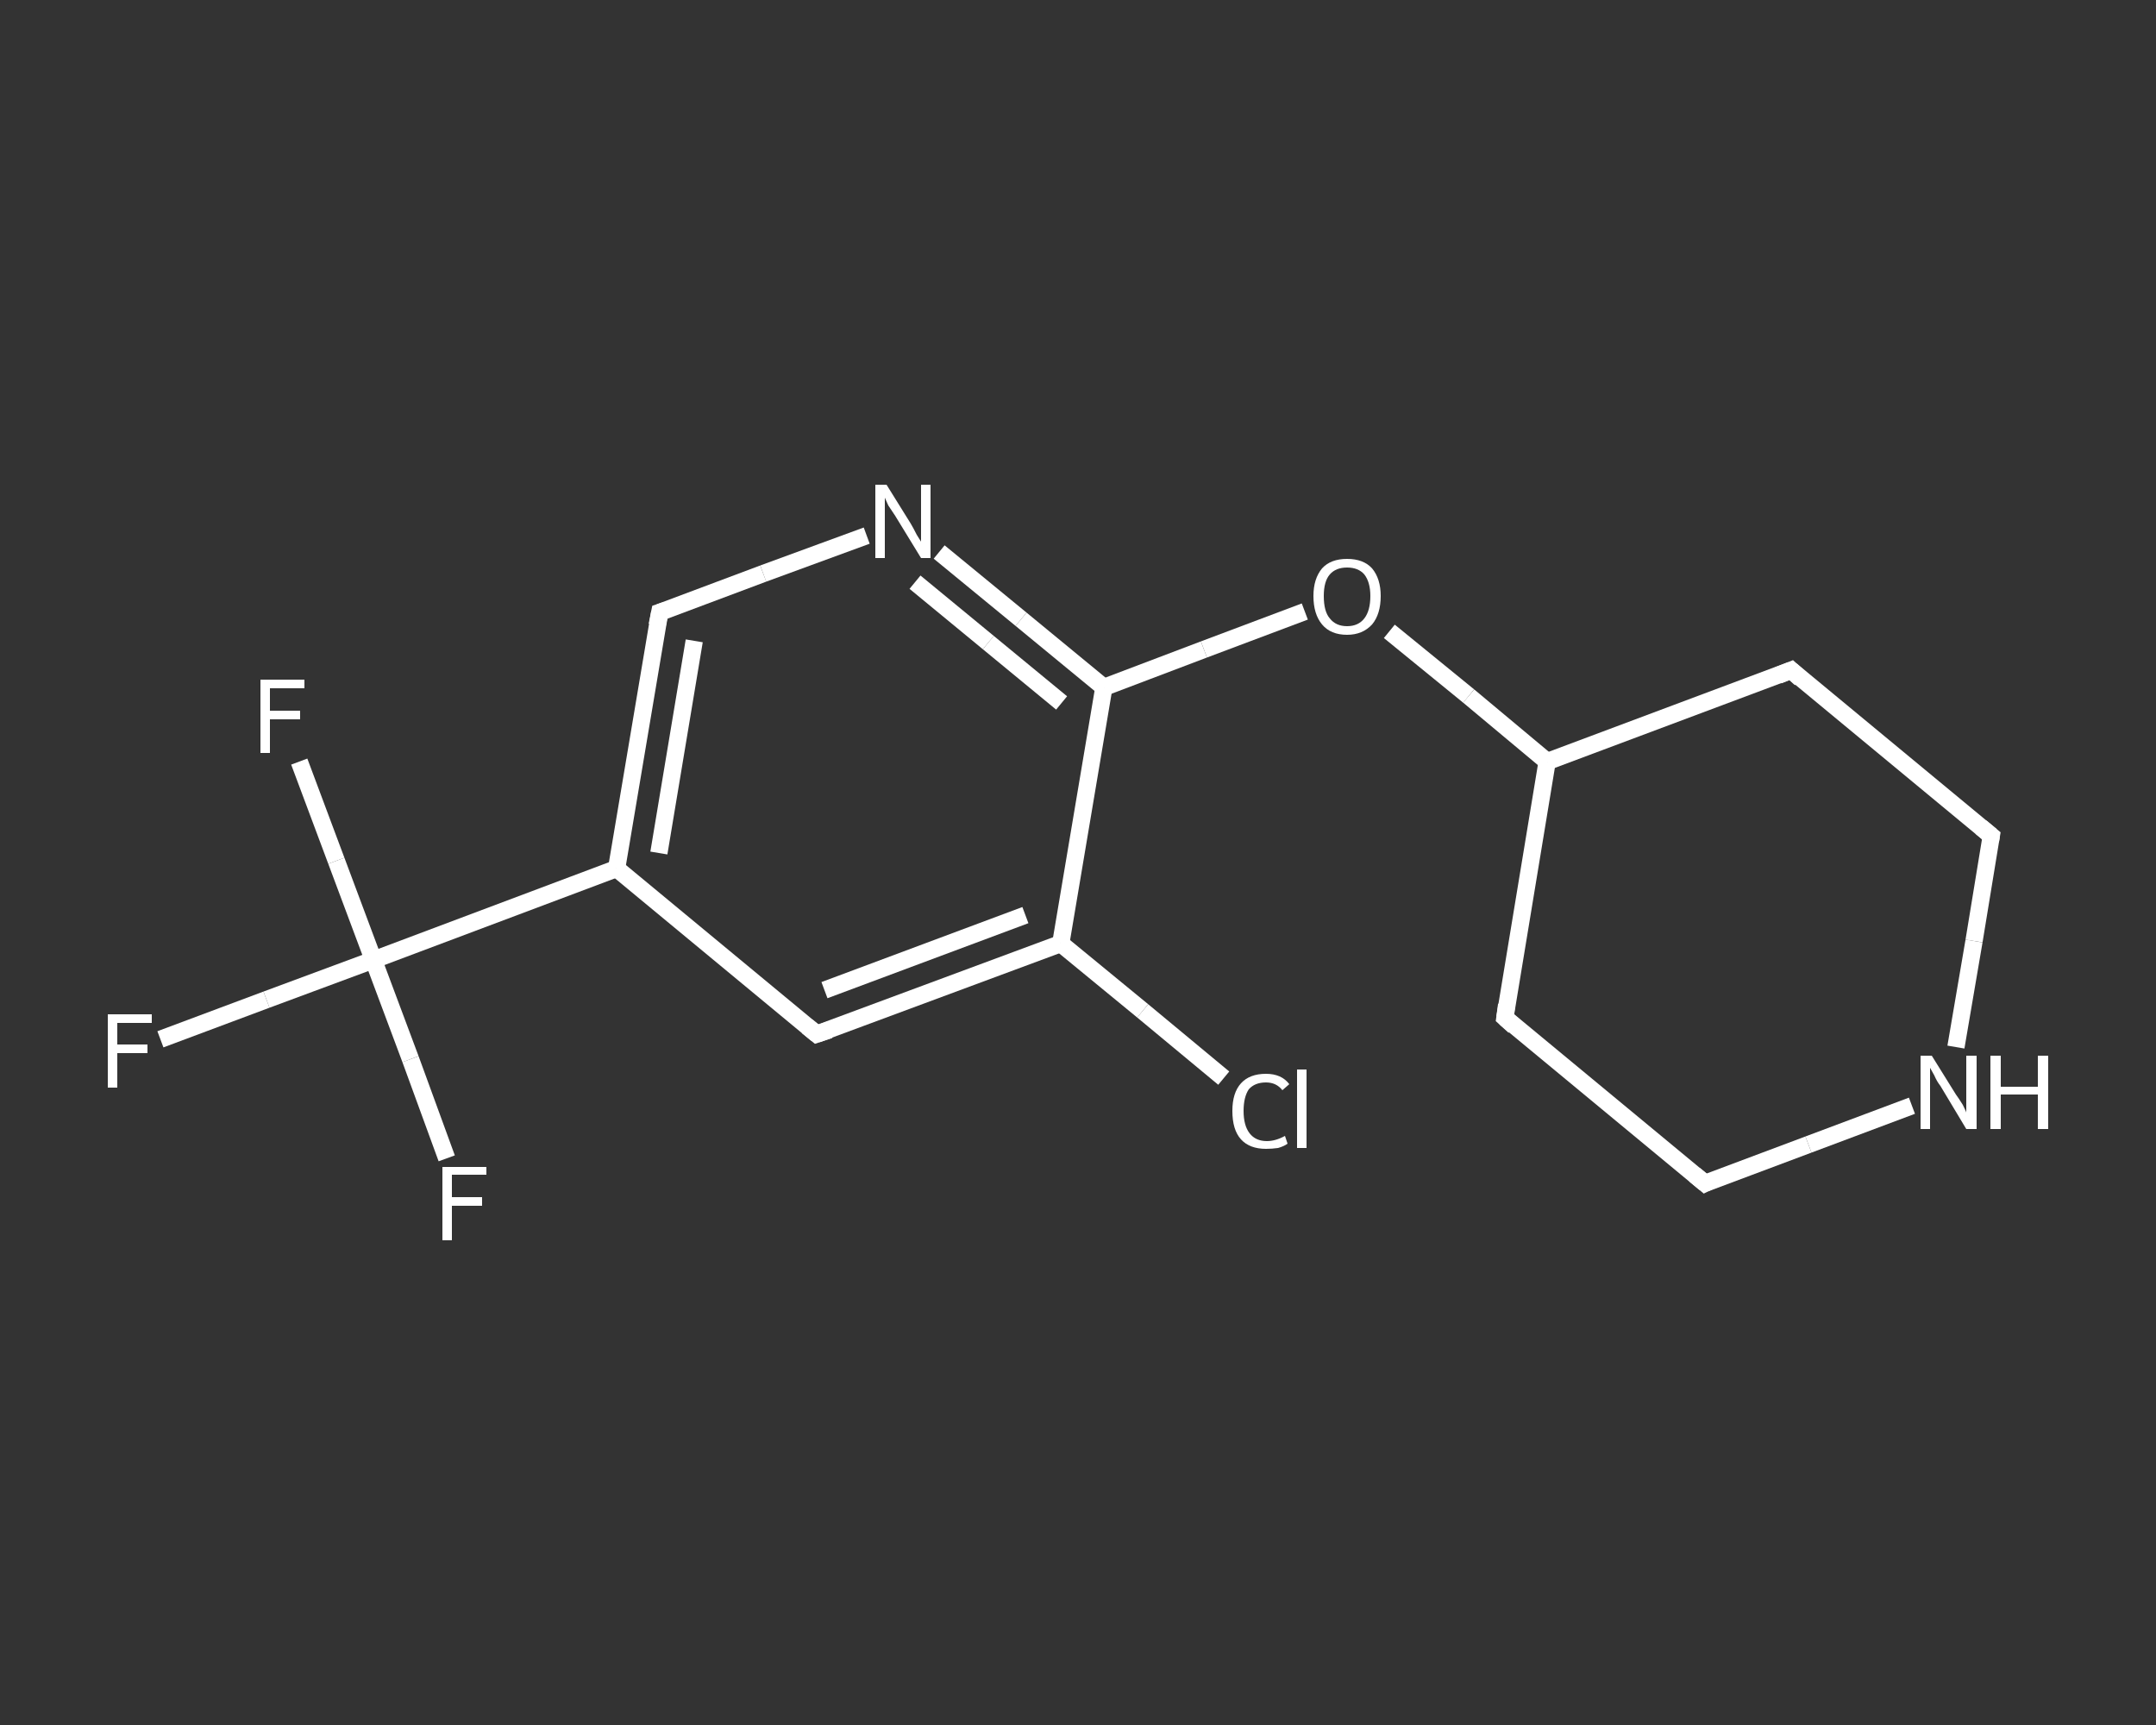 <?xml version='1.0' encoding='iso-8859-1'?>
<svg version='1.1' baseProfile='full'
              xmlns='http://www.w3.org/2000/svg'
                      xmlns:rdkit='http://www.rdkit.org/xml'
                      xmlns:xlink='http://www.w3.org/1999/xlink'
                  xml:space='preserve'
width='250px' height='200px' viewBox='0 0 250 200'>
<rect x="0" y="0" width="250" height="200" fill="#333333" stroke="none"/>
<!-- END OF HEADER -->
<rect style='opacity:1.0;fill:transparent;stroke:none' width='250.0' height='200.0' x='0.0' y='0.0'> </rect>
<path class='bond-0 atom-0 atom-1' d='M 18.6,120.5 L 30.9,115.9' style='fill:none;fill-rule:evenodd;stroke:#FFFFFF;stroke-width:2.0px;stroke-linecap:butt;stroke-linejoin:miter;stroke-opacity:1' />
<path class='bond-0 atom-0 atom-1' d='M 30.9,115.9 L 43.3,111.3' style='fill:none;fill-rule:evenodd;stroke:#FFFFFF;stroke-width:2.0px;stroke-linecap:butt;stroke-linejoin:miter;stroke-opacity:1' />
<path class='bond-1 atom-1 atom-2' d='M 43.3,111.3 L 39.0,99.8' style='fill:none;fill-rule:evenodd;stroke:#FFFFFF;stroke-width:2.0px;stroke-linecap:butt;stroke-linejoin:miter;stroke-opacity:1' />
<path class='bond-1 atom-1 atom-2' d='M 39.0,99.8 L 34.7,88.3' style='fill:none;fill-rule:evenodd;stroke:#FFFFFF;stroke-width:2.0px;stroke-linecap:butt;stroke-linejoin:miter;stroke-opacity:1' />
<path class='bond-2 atom-1 atom-3' d='M 43.3,111.3 L 47.6,122.8' style='fill:none;fill-rule:evenodd;stroke:#FFFFFF;stroke-width:2.0px;stroke-linecap:butt;stroke-linejoin:miter;stroke-opacity:1' />
<path class='bond-2 atom-1 atom-3' d='M 47.6,122.8 L 51.8,134.3' style='fill:none;fill-rule:evenodd;stroke:#FFFFFF;stroke-width:2.0px;stroke-linecap:butt;stroke-linejoin:miter;stroke-opacity:1' />
<path class='bond-3 atom-1 atom-4' d='M 43.3,111.3 L 71.5,100.7' style='fill:none;fill-rule:evenodd;stroke:#FFFFFF;stroke-width:2.0px;stroke-linecap:butt;stroke-linejoin:miter;stroke-opacity:1' />
<path class='bond-4 atom-4 atom-5' d='M 71.5,100.7 L 76.5,71.0' style='fill:none;fill-rule:evenodd;stroke:#FFFFFF;stroke-width:2.0px;stroke-linecap:butt;stroke-linejoin:miter;stroke-opacity:1' />
<path class='bond-4 atom-4 atom-5' d='M 76.4,98.9 L 80.5,74.3' style='fill:none;fill-rule:evenodd;stroke:#FFFFFF;stroke-width:2.0px;stroke-linecap:butt;stroke-linejoin:miter;stroke-opacity:1' />
<path class='bond-5 atom-5 atom-6' d='M 76.5,71.0 L 88.5,66.5' style='fill:none;fill-rule:evenodd;stroke:#FFFFFF;stroke-width:2.0px;stroke-linecap:butt;stroke-linejoin:miter;stroke-opacity:1' />
<path class='bond-5 atom-5 atom-6' d='M 88.5,66.5 L 100.5,62.1' style='fill:none;fill-rule:evenodd;stroke:#FFFFFF;stroke-width:2.0px;stroke-linecap:butt;stroke-linejoin:miter;stroke-opacity:1' />
<path class='bond-6 atom-6 atom-7' d='M 108.9,64.0 L 118.4,71.8' style='fill:none;fill-rule:evenodd;stroke:#FFFFFF;stroke-width:2.0px;stroke-linecap:butt;stroke-linejoin:miter;stroke-opacity:1' />
<path class='bond-6 atom-6 atom-7' d='M 118.4,71.8 L 128.0,79.7' style='fill:none;fill-rule:evenodd;stroke:#FFFFFF;stroke-width:2.0px;stroke-linecap:butt;stroke-linejoin:miter;stroke-opacity:1' />
<path class='bond-6 atom-6 atom-7' d='M 106.1,67.5 L 114.6,74.5' style='fill:none;fill-rule:evenodd;stroke:#FFFFFF;stroke-width:2.0px;stroke-linecap:butt;stroke-linejoin:miter;stroke-opacity:1' />
<path class='bond-6 atom-6 atom-7' d='M 114.6,74.5 L 123.1,81.5' style='fill:none;fill-rule:evenodd;stroke:#FFFFFF;stroke-width:2.0px;stroke-linecap:butt;stroke-linejoin:miter;stroke-opacity:1' />
<path class='bond-7 atom-7 atom-8' d='M 128.0,79.7 L 139.6,75.3' style='fill:none;fill-rule:evenodd;stroke:#FFFFFF;stroke-width:2.0px;stroke-linecap:butt;stroke-linejoin:miter;stroke-opacity:1' />
<path class='bond-7 atom-7 atom-8' d='M 139.6,75.3 L 151.3,70.9' style='fill:none;fill-rule:evenodd;stroke:#FFFFFF;stroke-width:2.0px;stroke-linecap:butt;stroke-linejoin:miter;stroke-opacity:1' />
<path class='bond-8 atom-8 atom-9' d='M 161.1,73.2 L 170.3,80.7' style='fill:none;fill-rule:evenodd;stroke:#FFFFFF;stroke-width:2.0px;stroke-linecap:butt;stroke-linejoin:miter;stroke-opacity:1' />
<path class='bond-8 atom-8 atom-9' d='M 170.3,80.7 L 179.4,88.3' style='fill:none;fill-rule:evenodd;stroke:#FFFFFF;stroke-width:2.0px;stroke-linecap:butt;stroke-linejoin:miter;stroke-opacity:1' />
<path class='bond-9 atom-9 atom-10' d='M 179.4,88.3 L 174.5,118.0' style='fill:none;fill-rule:evenodd;stroke:#FFFFFF;stroke-width:2.0px;stroke-linecap:butt;stroke-linejoin:miter;stroke-opacity:1' />
<path class='bond-10 atom-10 atom-11' d='M 174.5,118.0 L 197.7,137.2' style='fill:none;fill-rule:evenodd;stroke:#FFFFFF;stroke-width:2.0px;stroke-linecap:butt;stroke-linejoin:miter;stroke-opacity:1' />
<path class='bond-11 atom-11 atom-12' d='M 197.7,137.2 L 209.7,132.7' style='fill:none;fill-rule:evenodd;stroke:#FFFFFF;stroke-width:2.0px;stroke-linecap:butt;stroke-linejoin:miter;stroke-opacity:1' />
<path class='bond-11 atom-11 atom-12' d='M 209.7,132.7 L 221.7,128.2' style='fill:none;fill-rule:evenodd;stroke:#FFFFFF;stroke-width:2.0px;stroke-linecap:butt;stroke-linejoin:miter;stroke-opacity:1' />
<path class='bond-12 atom-12 atom-13' d='M 226.8,121.4 L 228.9,109.1' style='fill:none;fill-rule:evenodd;stroke:#FFFFFF;stroke-width:2.0px;stroke-linecap:butt;stroke-linejoin:miter;stroke-opacity:1' />
<path class='bond-12 atom-12 atom-13' d='M 228.9,109.1 L 230.9,96.9' style='fill:none;fill-rule:evenodd;stroke:#FFFFFF;stroke-width:2.0px;stroke-linecap:butt;stroke-linejoin:miter;stroke-opacity:1' />
<path class='bond-13 atom-13 atom-14' d='M 230.9,96.9 L 207.7,77.7' style='fill:none;fill-rule:evenodd;stroke:#FFFFFF;stroke-width:2.0px;stroke-linecap:butt;stroke-linejoin:miter;stroke-opacity:1' />
<path class='bond-14 atom-7 atom-15' d='M 128.0,79.7 L 123.0,109.4' style='fill:none;fill-rule:evenodd;stroke:#FFFFFF;stroke-width:2.0px;stroke-linecap:butt;stroke-linejoin:miter;stroke-opacity:1' />
<path class='bond-15 atom-15 atom-16' d='M 123.0,109.4 L 132.5,117.2' style='fill:none;fill-rule:evenodd;stroke:#FFFFFF;stroke-width:2.0px;stroke-linecap:butt;stroke-linejoin:miter;stroke-opacity:1' />
<path class='bond-15 atom-15 atom-16' d='M 132.5,117.2 L 141.9,125.0' style='fill:none;fill-rule:evenodd;stroke:#FFFFFF;stroke-width:2.0px;stroke-linecap:butt;stroke-linejoin:miter;stroke-opacity:1' />
<path class='bond-16 atom-15 atom-17' d='M 123.0,109.4 L 94.7,119.9' style='fill:none;fill-rule:evenodd;stroke:#FFFFFF;stroke-width:2.0px;stroke-linecap:butt;stroke-linejoin:miter;stroke-opacity:1' />
<path class='bond-16 atom-15 atom-17' d='M 118.9,106.1 L 95.6,114.8' style='fill:none;fill-rule:evenodd;stroke:#FFFFFF;stroke-width:2.0px;stroke-linecap:butt;stroke-linejoin:miter;stroke-opacity:1' />
<path class='bond-17 atom-17 atom-4' d='M 94.7,119.9 L 71.5,100.7' style='fill:none;fill-rule:evenodd;stroke:#FFFFFF;stroke-width:2.0px;stroke-linecap:butt;stroke-linejoin:miter;stroke-opacity:1' />
<path class='bond-18 atom-14 atom-9' d='M 207.7,77.7 L 179.4,88.3' style='fill:none;fill-rule:evenodd;stroke:#FFFFFF;stroke-width:2.0px;stroke-linecap:butt;stroke-linejoin:miter;stroke-opacity:1' />
<path d='M 76.2,72.5 L 76.5,71.0 L 77.1,70.8' style='fill:none;stroke:#FFFFFF;stroke-width:2.0px;stroke-linecap:butt;stroke-linejoin:miter;stroke-opacity:1;' />
<path d='M 174.7,116.5 L 174.5,118.0 L 175.6,119.0' style='fill:none;stroke:#FFFFFF;stroke-width:2.0px;stroke-linecap:butt;stroke-linejoin:miter;stroke-opacity:1;' />
<path d='M 196.5,136.2 L 197.7,137.2 L 198.3,136.9' style='fill:none;stroke:#FFFFFF;stroke-width:2.0px;stroke-linecap:butt;stroke-linejoin:miter;stroke-opacity:1;' />
<path d='M 230.8,97.5 L 230.9,96.9 L 229.7,95.9' style='fill:none;stroke:#FFFFFF;stroke-width:2.0px;stroke-linecap:butt;stroke-linejoin:miter;stroke-opacity:1;' />
<path d='M 208.8,78.7 L 207.7,77.7 L 206.2,78.3' style='fill:none;stroke:#FFFFFF;stroke-width:2.0px;stroke-linecap:butt;stroke-linejoin:miter;stroke-opacity:1;' />
<path d='M 96.2,119.4 L 94.7,119.9 L 93.6,119.0' style='fill:none;stroke:#FFFFFF;stroke-width:2.0px;stroke-linecap:butt;stroke-linejoin:miter;stroke-opacity:1;' />
<path class='atom-0' d='M 12.5 117.6
L 17.6 117.6
L 17.6 118.6
L 13.6 118.6
L 13.6 121.1
L 17.1 121.1
L 17.1 122.1
L 13.6 122.1
L 13.6 126.1
L 12.5 126.1
L 12.5 117.6
' fill='#FFFFFF'/>
<path class='atom-2' d='M 30.2 78.8
L 35.3 78.8
L 35.3 79.8
L 31.3 79.8
L 31.3 82.4
L 34.8 82.4
L 34.8 83.4
L 31.3 83.4
L 31.3 87.3
L 30.2 87.3
L 30.2 78.8
' fill='#FFFFFF'/>
<path class='atom-3' d='M 51.3 135.3
L 56.4 135.3
L 56.4 136.2
L 52.4 136.2
L 52.4 138.8
L 55.9 138.8
L 55.9 139.8
L 52.4 139.8
L 52.4 143.8
L 51.3 143.8
L 51.3 135.3
' fill='#FFFFFF'/>
<path class='atom-6' d='M 102.8 56.2
L 105.6 60.7
Q 105.9 61.2, 106.3 62.0
Q 106.8 62.8, 106.8 62.8
L 106.8 56.2
L 107.9 56.2
L 107.9 64.7
L 106.8 64.7
L 103.8 59.8
Q 103.4 59.2, 103.0 58.6
Q 102.7 57.9, 102.6 57.7
L 102.6 64.7
L 101.5 64.7
L 101.5 56.2
L 102.8 56.2
' fill='#FFFFFF'/>
<path class='atom-8' d='M 152.3 69.1
Q 152.3 67.1, 153.3 65.9
Q 154.3 64.8, 156.2 64.8
Q 158.1 64.8, 159.1 65.9
Q 160.1 67.1, 160.1 69.1
Q 160.1 71.2, 159.1 72.4
Q 158.0 73.6, 156.2 73.6
Q 154.3 73.6, 153.3 72.4
Q 152.3 71.2, 152.3 69.1
M 156.2 72.6
Q 157.5 72.6, 158.2 71.7
Q 158.9 70.8, 158.9 69.1
Q 158.9 67.5, 158.2 66.6
Q 157.5 65.8, 156.2 65.8
Q 154.9 65.8, 154.2 66.6
Q 153.5 67.4, 153.5 69.1
Q 153.5 70.9, 154.2 71.7
Q 154.9 72.6, 156.2 72.6
' fill='#FFFFFF'/>
<path class='atom-12' d='M 224.0 122.4
L 226.8 126.9
Q 227.1 127.3, 227.6 128.1
Q 228.0 128.9, 228.0 129.0
L 228.0 122.4
L 229.2 122.4
L 229.2 130.9
L 228.0 130.9
L 225.0 125.9
Q 224.6 125.4, 224.3 124.7
Q 223.9 124.0, 223.8 123.8
L 223.8 130.9
L 222.7 130.9
L 222.7 122.4
L 224.0 122.4
' fill='#FFFFFF'/>
<path class='atom-12' d='M 230.8 122.4
L 232.0 122.4
L 232.0 126.0
L 236.3 126.0
L 236.3 122.4
L 237.5 122.4
L 237.5 130.9
L 236.3 130.9
L 236.3 126.9
L 232.0 126.9
L 232.0 130.9
L 230.8 130.9
L 230.8 122.4
' fill='#FFFFFF'/>
<path class='atom-16' d='M 142.9 128.8
Q 142.9 126.7, 143.9 125.6
Q 144.9 124.5, 146.8 124.5
Q 148.6 124.5, 149.5 125.7
L 148.7 126.4
Q 148.0 125.5, 146.8 125.5
Q 145.5 125.5, 144.8 126.3
Q 144.2 127.2, 144.2 128.8
Q 144.2 130.5, 144.9 131.4
Q 145.6 132.3, 146.9 132.3
Q 147.9 132.3, 149.0 131.7
L 149.3 132.6
Q 148.9 132.9, 148.2 133.1
Q 147.5 133.2, 146.8 133.2
Q 144.9 133.2, 143.9 132.1
Q 142.9 131.0, 142.9 128.8
' fill='#FFFFFF'/>
<path class='atom-16' d='M 150.4 124.0
L 151.5 124.0
L 151.5 133.1
L 150.4 133.1
L 150.4 124.0
' fill='#FFFFFF'/>
</svg>
